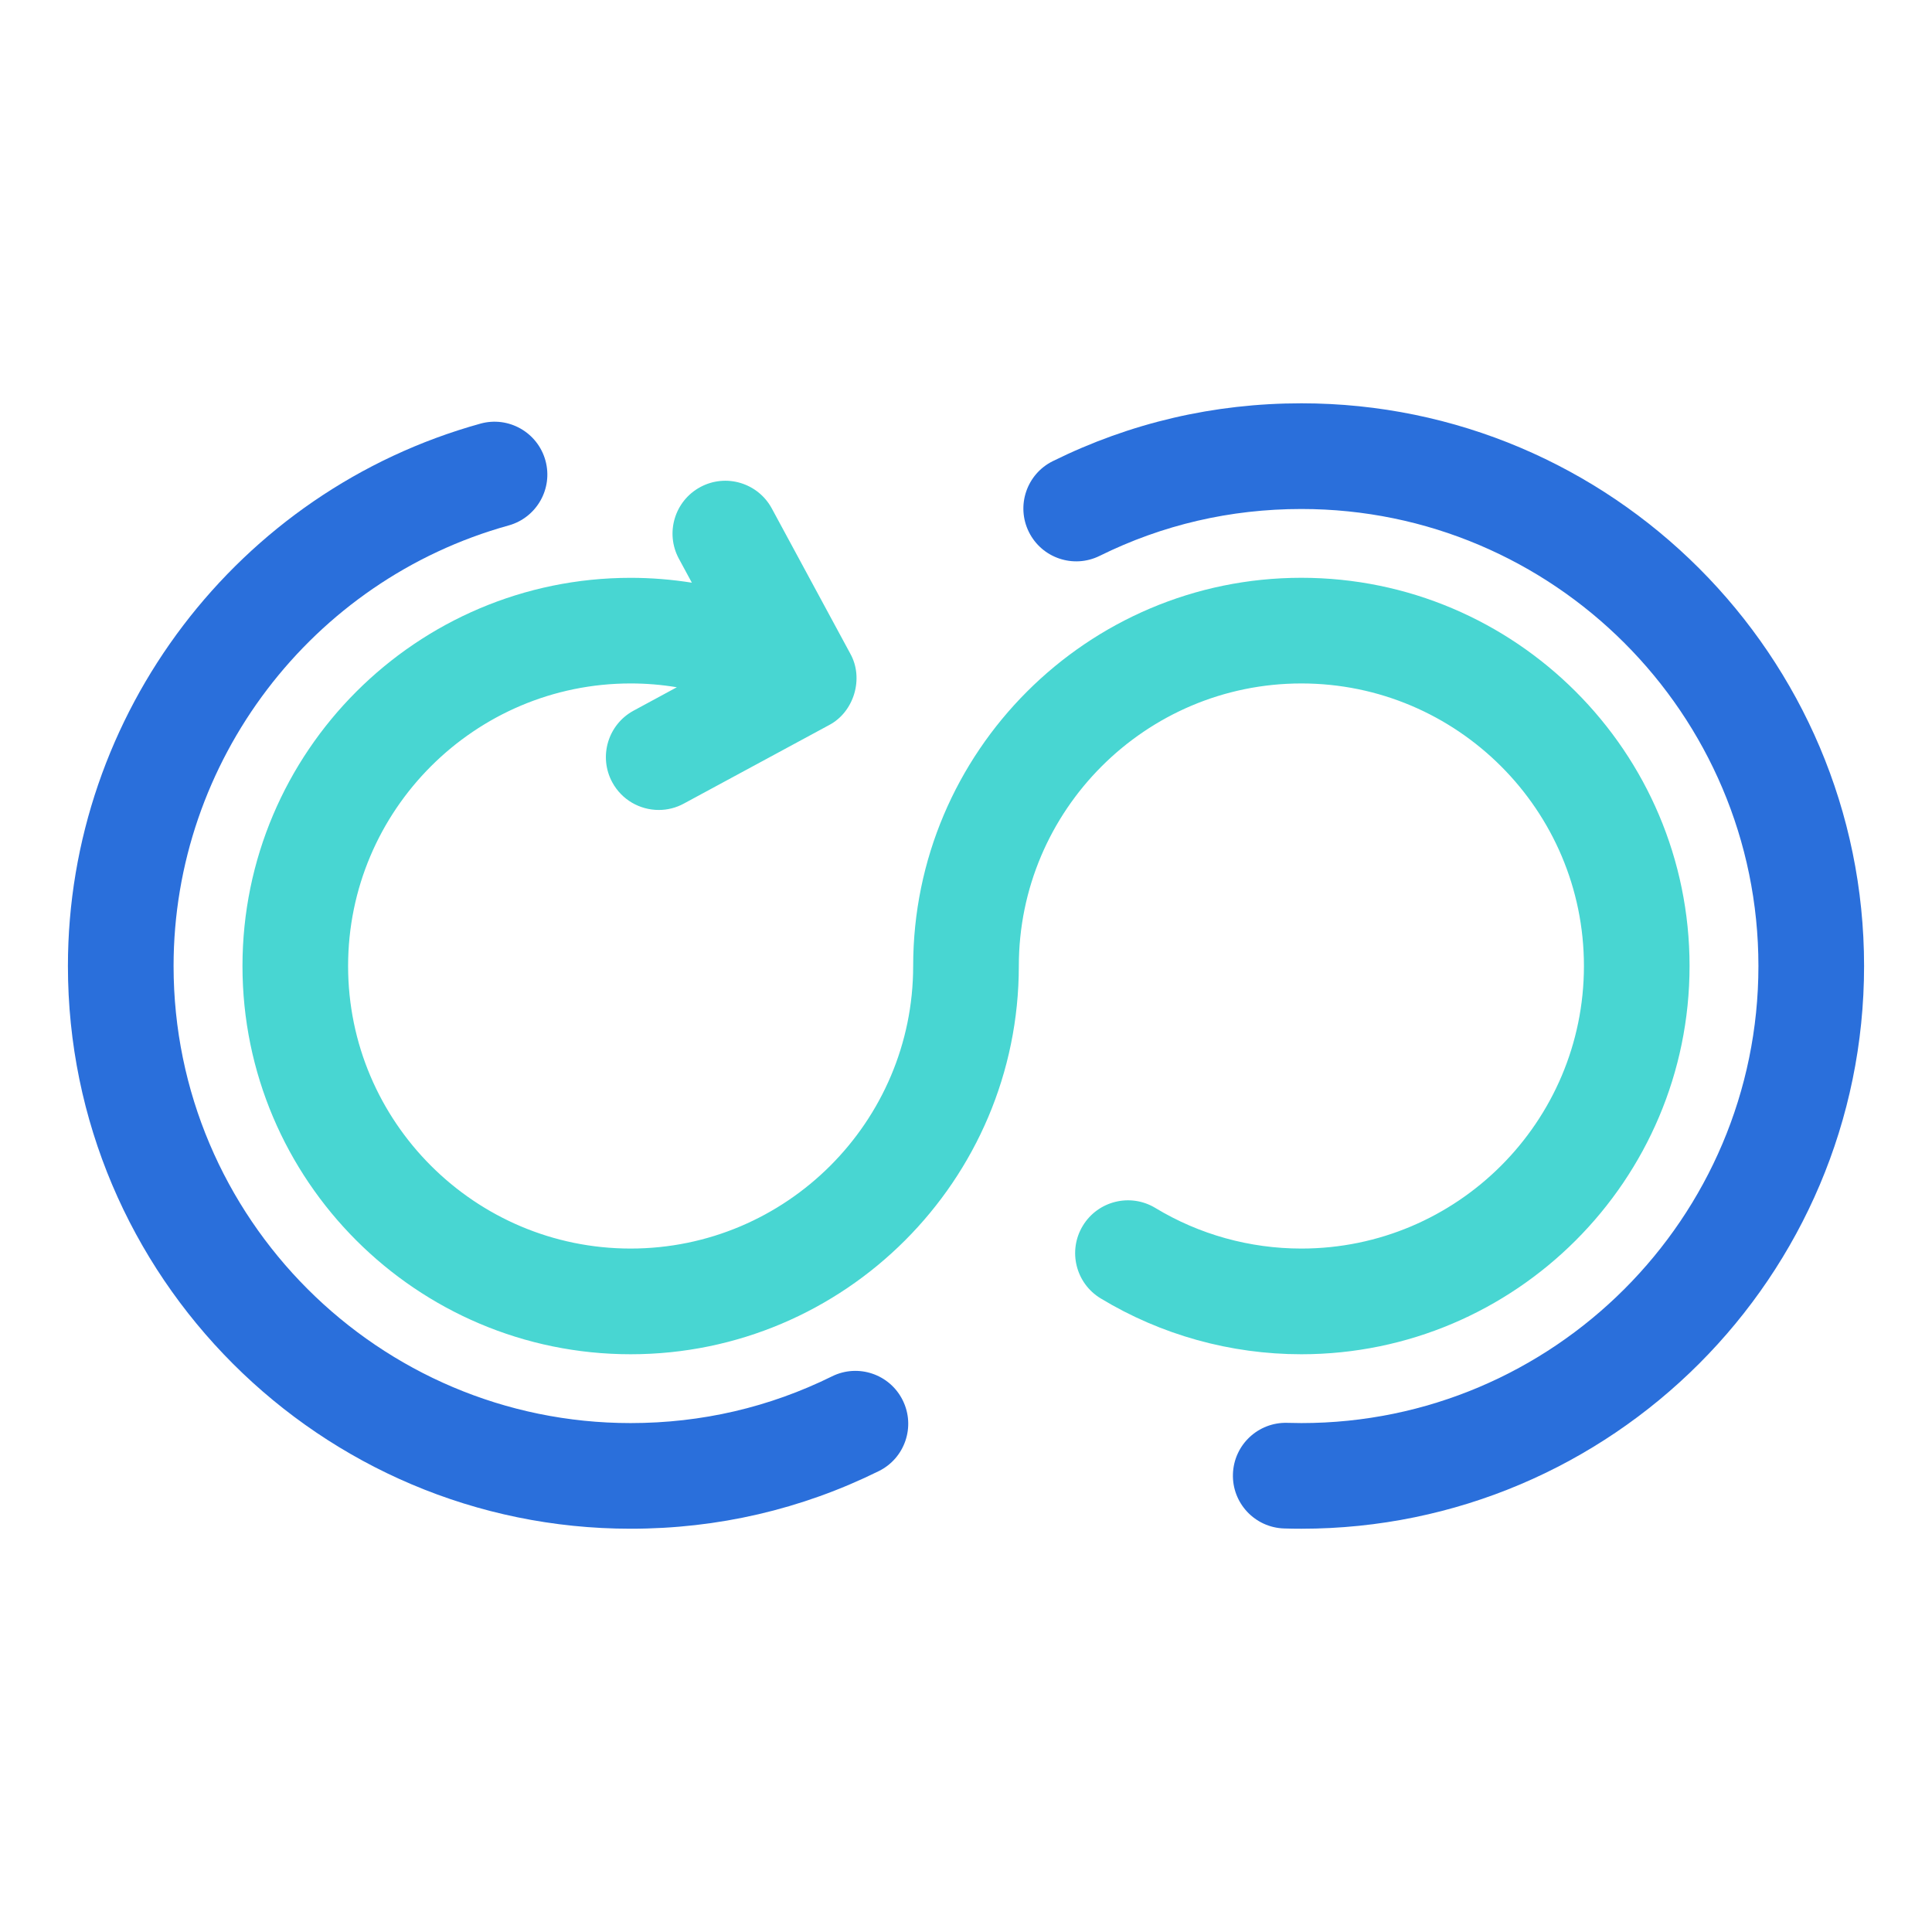 <svg id="Layer_1" enable-background="new 0 0 512 512" height="512" viewBox="0 0 512 512" width="512" xmlns="http://www.w3.org/2000/svg"><g><path d="m220.49 364.75c-16.63 8.21-34.59 12.38-53.37 12.38-66.78 0-121.12-54.34-121.12-121.13 0-54.24 36.51-102.25 88.79-116.75 7.45-2.07 11.82-9.78 9.75-17.23s-9.79-11.82-17.23-9.75c-64.36 17.85-109.31 76.96-109.31 143.73 0 82.23 66.9 149.13 149.13 149.13 23.11 0 45.24-5.14 65.76-15.27 6.93-3.42 9.78-11.82 6.35-18.75-3.42-6.94-11.81-9.79-18.75-6.36z" fill="#2a6fdb"/><path d="m344.88 106.88c-23.16 0-45.32 5.16-65.88 15.33-6.93 3.43-9.77 11.83-6.34 18.76s11.83 9.77 18.76 6.34c16.66-8.24 34.64-12.42 53.46-12.42 66.78-.01 121.12 54.32 121.12 121.11s-54.34 121.13-121.12 121.13c-1.24 0-2.48-.02-3.72-.06-7.73-.23-14.18 5.84-14.42 13.57s5.84 14.18 13.57 14.42c1.52.05 3.05.07 4.57.07 82.22 0 149.12-66.9 149.12-149.13s-66.9-149.12-149.12-149.12z" fill="#2a6fdb"/><path d="m447.75 256c0-56.73-46.15-102.88-102.88-102.88s-102.87 46.15-102.87 102.88c0 41.29-33.59 74.88-74.88 74.88s-74.87-33.59-74.87-74.88 33.59-74.88 74.88-74.88c4.12 0 8.21.34 12.24 1.01l-11.46 6.2c-6.8 3.68-9.33 12.17-5.66 18.97 2.53 4.69 7.35 7.35 12.33 7.35 2.25 0 4.53-.54 6.64-1.69l38.45-20.78c6.67-3.47 9.34-12.41 5.66-18.97l-20.79-38.46c-3.68-6.8-12.17-9.34-18.97-5.66s-9.33 12.17-5.66 18.97l3.44 6.36c-5.34-.85-10.76-1.29-16.21-1.29-56.73 0-102.88 46.15-102.88 102.88s46.15 102.88 102.88 102.88 102.86-46.16 102.86-102.89c0-41.29 33.59-74.88 74.88-74.88s74.88 33.59 74.88 74.88-33.59 74.88-74.88 74.88c-13.69 0-27.07-3.72-38.7-10.76-6.62-4-15.22-1.89-19.23 4.73-4 6.61-1.89 15.22 4.73 19.23 16.01 9.69 34.4 14.81 53.2 14.81 56.72-.01 102.87-46.16 102.87-102.89z" fill="#48d6d2"/></g></svg>